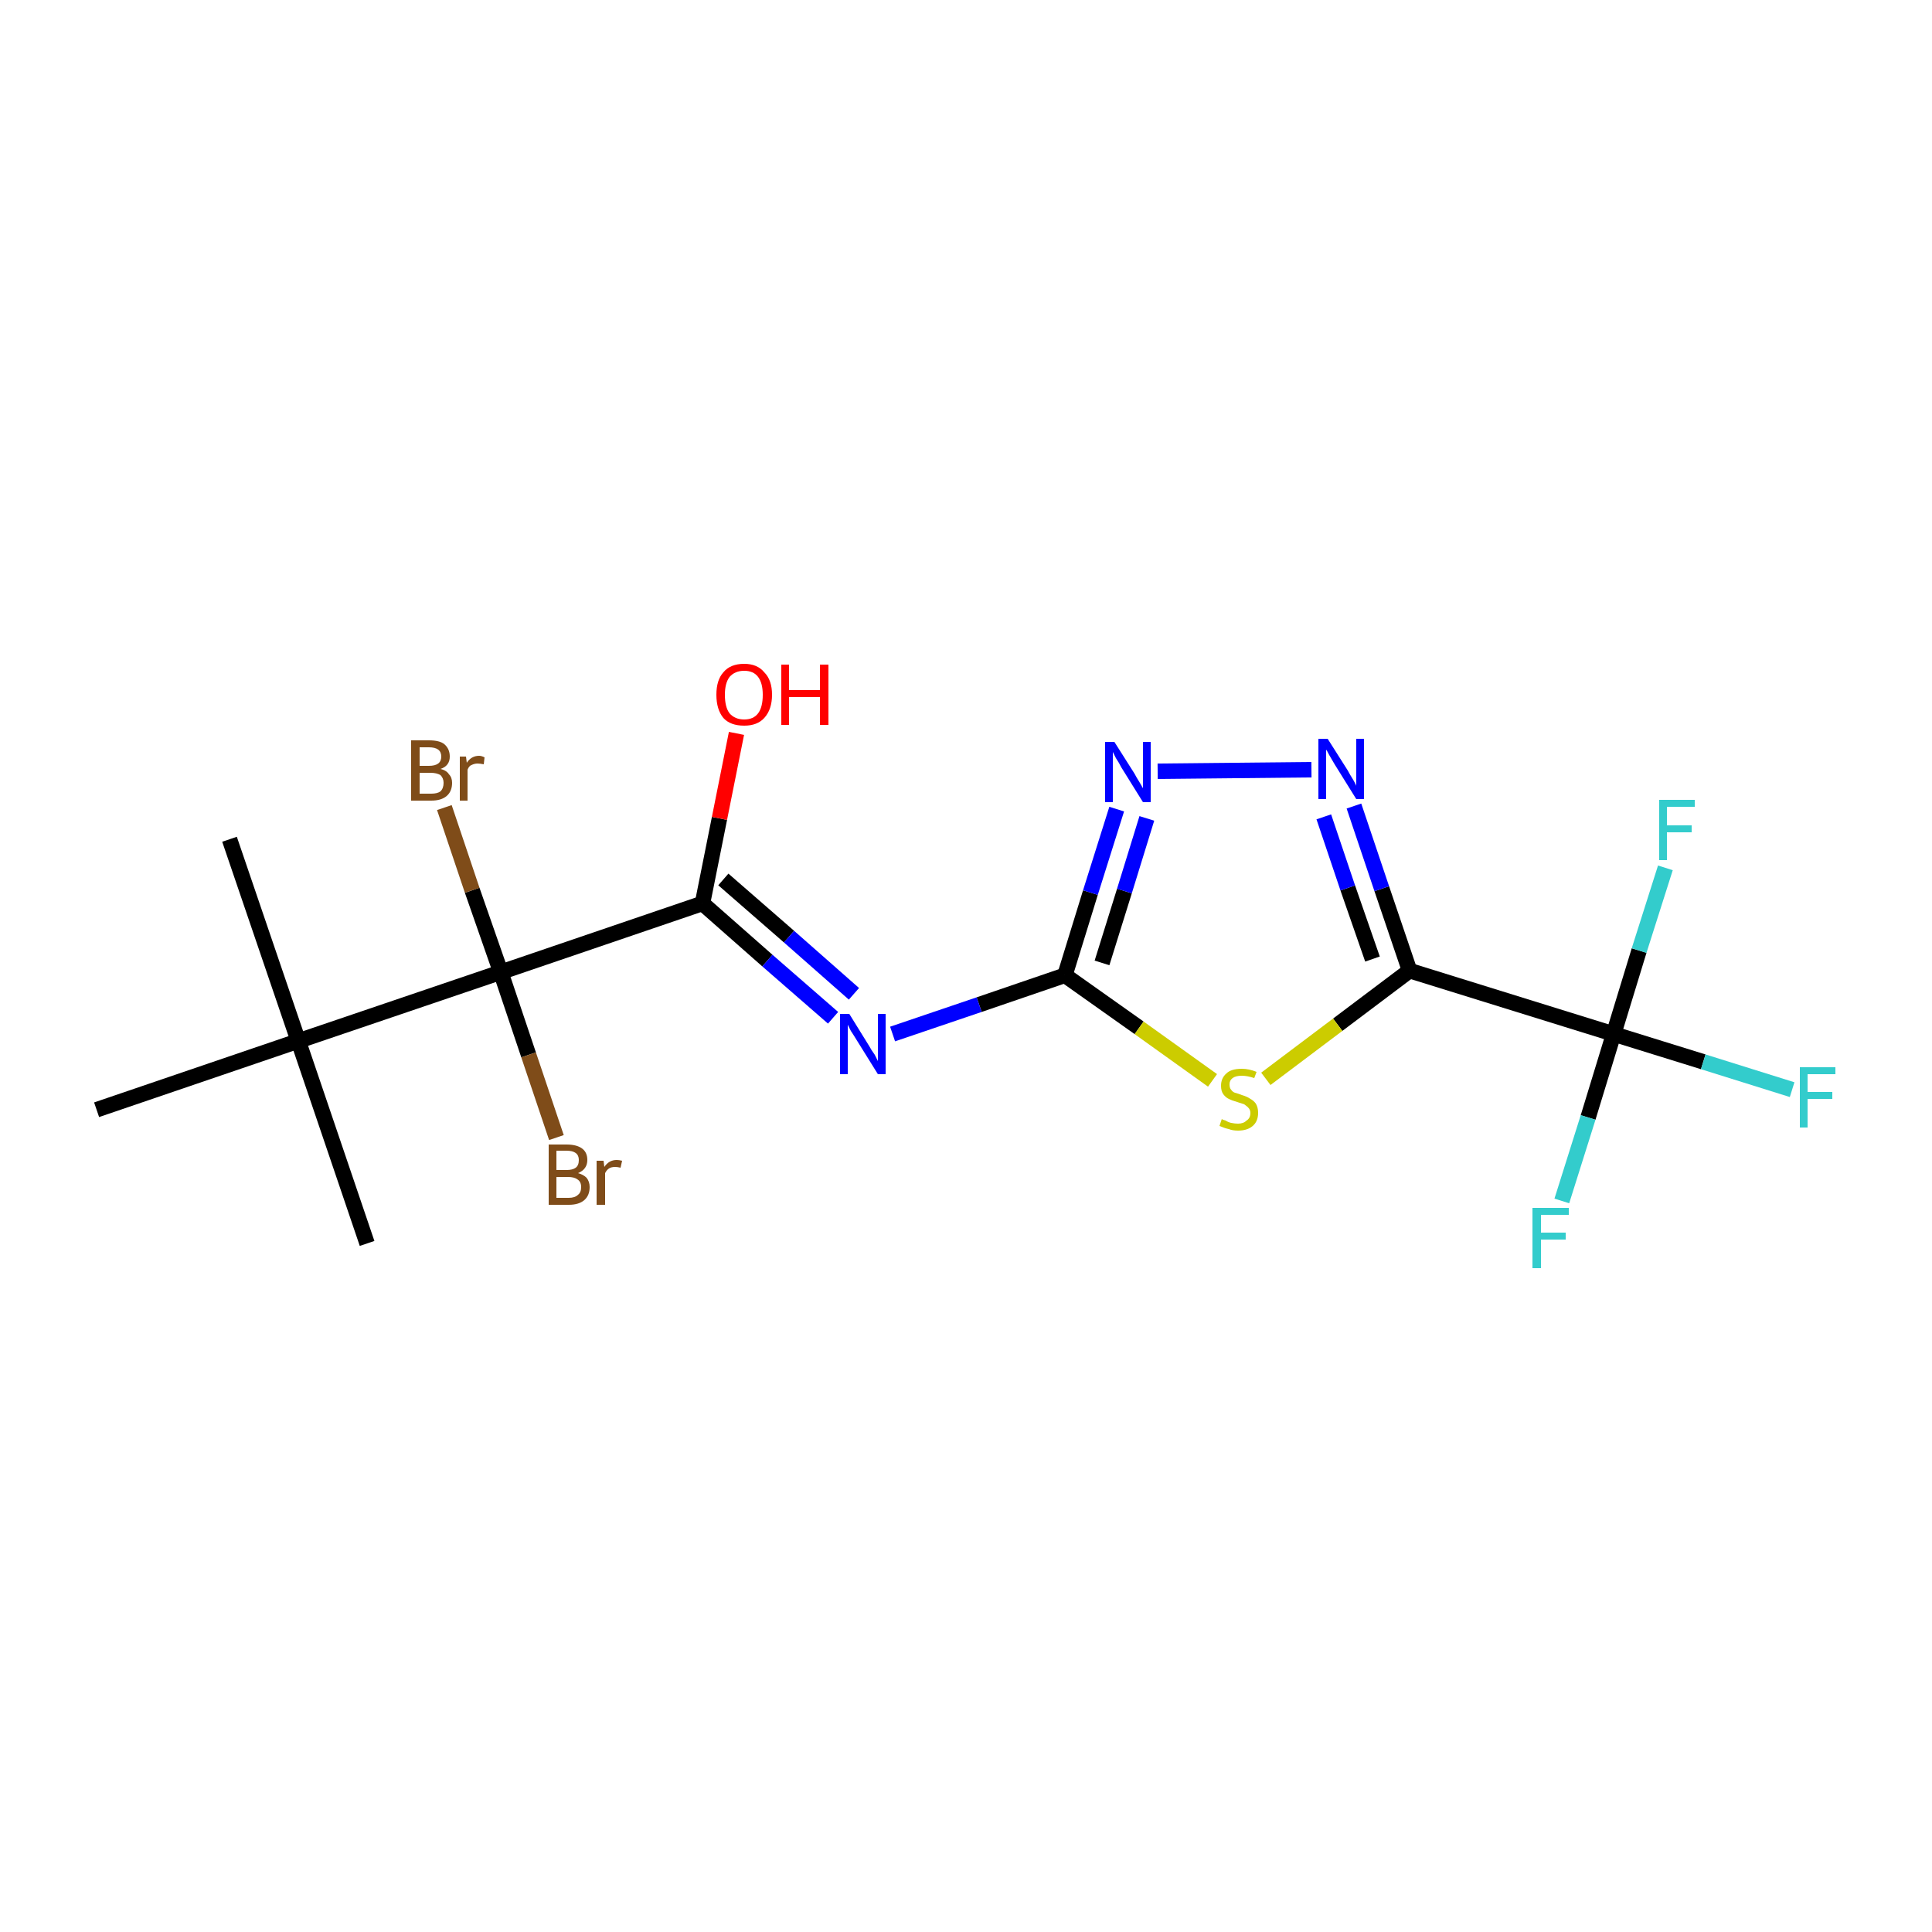 <?xml version='1.0' encoding='iso-8859-1'?>
<svg version='1.1' baseProfile='full'
              xmlns='http://www.w3.org/2000/svg'
                      xmlns:rdkit='http://www.rdkit.org/xml'
                      xmlns:xlink='http://www.w3.org/1999/xlink'
                  xml:space='preserve'
width='250px' height='250px' viewBox='0 0 250 250'>
<!-- END OF HEADER -->
<rect style='opacity:1.0;fill:#FFFFFF;stroke:none' width='250.0' height='250.0' x='0.0' y='0.0'> </rect>
<path class='bond-0 atom-0 atom-6' d='M 47.5,160.9 L 38.6,134.7' style='fill:none;fill-rule:evenodd;stroke:#000000;stroke-width:2.0px;stroke-linecap:butt;stroke-linejoin:miter;stroke-opacity:1' />
<path class='bond-1 atom-1 atom-6' d='M 29.7,108.6 L 38.6,134.7' style='fill:none;fill-rule:evenodd;stroke:#000000;stroke-width:2.0px;stroke-linecap:butt;stroke-linejoin:miter;stroke-opacity:1' />
<path class='bond-2 atom-2 atom-6' d='M 12.5,143.6 L 38.6,134.7' style='fill:none;fill-rule:evenodd;stroke:#000000;stroke-width:2.0px;stroke-linecap:butt;stroke-linejoin:miter;stroke-opacity:1' />
<path class='bond-3 atom-3 atom-7' d='M 90.9,116.9 L 64.8,125.8' style='fill:none;fill-rule:evenodd;stroke:#000000;stroke-width:2.0px;stroke-linecap:butt;stroke-linejoin:miter;stroke-opacity:1' />
<path class='bond-4 atom-3 atom-14' d='M 90.9,116.9 L 99.3,124.3' style='fill:none;fill-rule:evenodd;stroke:#000000;stroke-width:2.0px;stroke-linecap:butt;stroke-linejoin:miter;stroke-opacity:1' />
<path class='bond-4 atom-3 atom-14' d='M 99.3,124.3 L 107.8,131.7' style='fill:none;fill-rule:evenodd;stroke:#0000FF;stroke-width:2.0px;stroke-linecap:butt;stroke-linejoin:miter;stroke-opacity:1' />
<path class='bond-4 atom-3 atom-14' d='M 93.6,113.8 L 102.1,121.2' style='fill:none;fill-rule:evenodd;stroke:#000000;stroke-width:2.0px;stroke-linecap:butt;stroke-linejoin:miter;stroke-opacity:1' />
<path class='bond-4 atom-3 atom-14' d='M 102.1,121.2 L 110.5,128.6' style='fill:none;fill-rule:evenodd;stroke:#0000FF;stroke-width:2.0px;stroke-linecap:butt;stroke-linejoin:miter;stroke-opacity:1' />
<path class='bond-5 atom-3 atom-17' d='M 90.9,116.9 L 93.1,105.9' style='fill:none;fill-rule:evenodd;stroke:#000000;stroke-width:2.0px;stroke-linecap:butt;stroke-linejoin:miter;stroke-opacity:1' />
<path class='bond-5 atom-3 atom-17' d='M 93.1,105.9 L 95.3,94.9' style='fill:none;fill-rule:evenodd;stroke:#FF0000;stroke-width:2.0px;stroke-linecap:butt;stroke-linejoin:miter;stroke-opacity:1' />
<path class='bond-6 atom-4 atom-8' d='M 182.4,125.6 L 208.8,133.8' style='fill:none;fill-rule:evenodd;stroke:#000000;stroke-width:2.0px;stroke-linecap:butt;stroke-linejoin:miter;stroke-opacity:1' />
<path class='bond-7 atom-4 atom-15' d='M 182.4,125.6 L 178.8,115.0' style='fill:none;fill-rule:evenodd;stroke:#000000;stroke-width:2.0px;stroke-linecap:butt;stroke-linejoin:miter;stroke-opacity:1' />
<path class='bond-7 atom-4 atom-15' d='M 178.8,115.0 L 175.2,104.3' style='fill:none;fill-rule:evenodd;stroke:#0000FF;stroke-width:2.0px;stroke-linecap:butt;stroke-linejoin:miter;stroke-opacity:1' />
<path class='bond-7 atom-4 atom-15' d='M 177.6,124.1 L 174.4,114.9' style='fill:none;fill-rule:evenodd;stroke:#000000;stroke-width:2.0px;stroke-linecap:butt;stroke-linejoin:miter;stroke-opacity:1' />
<path class='bond-7 atom-4 atom-15' d='M 174.4,114.9 L 171.3,105.7' style='fill:none;fill-rule:evenodd;stroke:#0000FF;stroke-width:2.0px;stroke-linecap:butt;stroke-linejoin:miter;stroke-opacity:1' />
<path class='bond-8 atom-4 atom-18' d='M 182.4,125.6 L 173.1,132.6' style='fill:none;fill-rule:evenodd;stroke:#000000;stroke-width:2.0px;stroke-linecap:butt;stroke-linejoin:miter;stroke-opacity:1' />
<path class='bond-8 atom-4 atom-18' d='M 173.1,132.6 L 163.8,139.6' style='fill:none;fill-rule:evenodd;stroke:#CCCC00;stroke-width:2.0px;stroke-linecap:butt;stroke-linejoin:miter;stroke-opacity:1' />
<path class='bond-9 atom-5 atom-14' d='M 137.8,126.2 L 126.7,130.0' style='fill:none;fill-rule:evenodd;stroke:#000000;stroke-width:2.0px;stroke-linecap:butt;stroke-linejoin:miter;stroke-opacity:1' />
<path class='bond-9 atom-5 atom-14' d='M 126.7,130.0 L 115.5,133.8' style='fill:none;fill-rule:evenodd;stroke:#0000FF;stroke-width:2.0px;stroke-linecap:butt;stroke-linejoin:miter;stroke-opacity:1' />
<path class='bond-10 atom-5 atom-16' d='M 137.8,126.2 L 141.1,115.5' style='fill:none;fill-rule:evenodd;stroke:#000000;stroke-width:2.0px;stroke-linecap:butt;stroke-linejoin:miter;stroke-opacity:1' />
<path class='bond-10 atom-5 atom-16' d='M 141.1,115.5 L 144.5,104.7' style='fill:none;fill-rule:evenodd;stroke:#0000FF;stroke-width:2.0px;stroke-linecap:butt;stroke-linejoin:miter;stroke-opacity:1' />
<path class='bond-10 atom-5 atom-16' d='M 142.6,124.6 L 145.5,115.3' style='fill:none;fill-rule:evenodd;stroke:#000000;stroke-width:2.0px;stroke-linecap:butt;stroke-linejoin:miter;stroke-opacity:1' />
<path class='bond-10 atom-5 atom-16' d='M 145.5,115.3 L 148.4,105.9' style='fill:none;fill-rule:evenodd;stroke:#0000FF;stroke-width:2.0px;stroke-linecap:butt;stroke-linejoin:miter;stroke-opacity:1' />
<path class='bond-11 atom-5 atom-18' d='M 137.8,126.2 L 147.4,133.0' style='fill:none;fill-rule:evenodd;stroke:#000000;stroke-width:2.0px;stroke-linecap:butt;stroke-linejoin:miter;stroke-opacity:1' />
<path class='bond-11 atom-5 atom-18' d='M 147.4,133.0 L 156.9,139.8' style='fill:none;fill-rule:evenodd;stroke:#CCCC00;stroke-width:2.0px;stroke-linecap:butt;stroke-linejoin:miter;stroke-opacity:1' />
<path class='bond-12 atom-6 atom-7' d='M 38.6,134.7 L 64.8,125.8' style='fill:none;fill-rule:evenodd;stroke:#000000;stroke-width:2.0px;stroke-linecap:butt;stroke-linejoin:miter;stroke-opacity:1' />
<path class='bond-13 atom-7 atom-9' d='M 64.8,125.8 L 61.1,115.2' style='fill:none;fill-rule:evenodd;stroke:#000000;stroke-width:2.0px;stroke-linecap:butt;stroke-linejoin:miter;stroke-opacity:1' />
<path class='bond-13 atom-7 atom-9' d='M 61.1,115.2 L 57.5,104.5' style='fill:none;fill-rule:evenodd;stroke:#7F4C19;stroke-width:2.0px;stroke-linecap:butt;stroke-linejoin:miter;stroke-opacity:1' />
<path class='bond-14 atom-7 atom-10' d='M 64.8,125.8 L 68.4,136.5' style='fill:none;fill-rule:evenodd;stroke:#000000;stroke-width:2.0px;stroke-linecap:butt;stroke-linejoin:miter;stroke-opacity:1' />
<path class='bond-14 atom-7 atom-10' d='M 68.4,136.5 L 72.0,147.2' style='fill:none;fill-rule:evenodd;stroke:#7F4C19;stroke-width:2.0px;stroke-linecap:butt;stroke-linejoin:miter;stroke-opacity:1' />
<path class='bond-15 atom-8 atom-11' d='M 208.8,133.8 L 220.4,137.4' style='fill:none;fill-rule:evenodd;stroke:#000000;stroke-width:2.0px;stroke-linecap:butt;stroke-linejoin:miter;stroke-opacity:1' />
<path class='bond-15 atom-8 atom-11' d='M 220.4,137.4 L 231.9,141.0' style='fill:none;fill-rule:evenodd;stroke:#33CCCC;stroke-width:2.0px;stroke-linecap:butt;stroke-linejoin:miter;stroke-opacity:1' />
<path class='bond-16 atom-8 atom-12' d='M 208.8,133.8 L 205.5,144.6' style='fill:none;fill-rule:evenodd;stroke:#000000;stroke-width:2.0px;stroke-linecap:butt;stroke-linejoin:miter;stroke-opacity:1' />
<path class='bond-16 atom-8 atom-12' d='M 205.5,144.6 L 202.1,155.4' style='fill:none;fill-rule:evenodd;stroke:#33CCCC;stroke-width:2.0px;stroke-linecap:butt;stroke-linejoin:miter;stroke-opacity:1' />
<path class='bond-17 atom-8 atom-13' d='M 208.8,133.8 L 212.1,123.0' style='fill:none;fill-rule:evenodd;stroke:#000000;stroke-width:2.0px;stroke-linecap:butt;stroke-linejoin:miter;stroke-opacity:1' />
<path class='bond-17 atom-8 atom-13' d='M 212.1,123.0 L 215.5,112.3' style='fill:none;fill-rule:evenodd;stroke:#33CCCC;stroke-width:2.0px;stroke-linecap:butt;stroke-linejoin:miter;stroke-opacity:1' />
<path class='bond-18 atom-15 atom-16' d='M 169.7,99.6 L 149.8,99.8' style='fill:none;fill-rule:evenodd;stroke:#0000FF;stroke-width:2.0px;stroke-linecap:butt;stroke-linejoin:miter;stroke-opacity:1' />
<path class='atom-9' d='M 57.0 99.5
Q 57.8 99.7, 58.1 100.2
Q 58.5 100.6, 58.5 101.3
Q 58.5 102.4, 57.8 103.0
Q 57.1 103.6, 55.8 103.6
L 53.2 103.6
L 53.2 95.8
L 55.5 95.8
Q 56.9 95.8, 57.5 96.3
Q 58.2 96.9, 58.2 97.9
Q 58.2 99.1, 57.0 99.5
M 54.3 96.7
L 54.3 99.1
L 55.5 99.1
Q 56.3 99.1, 56.7 98.8
Q 57.1 98.5, 57.1 97.9
Q 57.1 96.7, 55.5 96.7
L 54.3 96.7
M 55.8 102.7
Q 56.6 102.7, 57.0 102.4
Q 57.4 102.0, 57.4 101.3
Q 57.4 100.7, 57.0 100.3
Q 56.5 100.0, 55.7 100.0
L 54.3 100.0
L 54.3 102.7
L 55.8 102.7
' fill='#7F4C19'/>
<path class='atom-9' d='M 60.3 97.9
L 60.4 98.7
Q 61.0 97.8, 62.0 97.8
Q 62.3 97.8, 62.7 98.0
L 62.6 98.9
Q 62.1 98.8, 61.8 98.8
Q 61.4 98.8, 61.0 99.0
Q 60.7 99.1, 60.5 99.6
L 60.5 103.6
L 59.5 103.6
L 59.5 97.9
L 60.3 97.9
' fill='#7F4C19'/>
<path class='atom-10' d='M 74.8 151.8
Q 75.5 152.0, 75.9 152.4
Q 76.3 152.9, 76.3 153.6
Q 76.3 154.7, 75.6 155.3
Q 74.9 155.9, 73.6 155.9
L 71.0 155.9
L 71.0 148.1
L 73.3 148.1
Q 74.6 148.1, 75.3 148.6
Q 76.0 149.1, 76.0 150.1
Q 76.0 151.3, 74.8 151.8
M 72.0 148.9
L 72.0 151.4
L 73.3 151.4
Q 74.1 151.4, 74.5 151.1
Q 74.9 150.8, 74.9 150.1
Q 74.9 148.9, 73.3 148.9
L 72.0 148.9
M 73.6 155.0
Q 74.4 155.0, 74.8 154.6
Q 75.2 154.3, 75.2 153.6
Q 75.2 152.9, 74.7 152.6
Q 74.3 152.3, 73.5 152.3
L 72.0 152.3
L 72.0 155.0
L 73.6 155.0
' fill='#7F4C19'/>
<path class='atom-10' d='M 78.1 150.2
L 78.2 151.0
Q 78.8 150.1, 79.8 150.1
Q 80.1 150.1, 80.5 150.2
L 80.3 151.1
Q 79.9 151.0, 79.6 151.0
Q 79.1 151.0, 78.8 151.2
Q 78.5 151.4, 78.3 151.8
L 78.3 155.9
L 77.2 155.9
L 77.2 150.2
L 78.1 150.2
' fill='#7F4C19'/>
<path class='atom-11' d='M 232.9 138.1
L 237.5 138.1
L 237.5 139.0
L 233.9 139.0
L 233.9 141.3
L 237.1 141.3
L 237.1 142.2
L 233.9 142.2
L 233.9 145.9
L 232.9 145.9
L 232.9 138.1
' fill='#33CCCC'/>
<path class='atom-12' d='M 198.3 156.3
L 203.0 156.3
L 203.0 157.2
L 199.4 157.2
L 199.4 159.5
L 202.6 159.5
L 202.6 160.4
L 199.4 160.4
L 199.4 164.1
L 198.3 164.1
L 198.3 156.3
' fill='#33CCCC'/>
<path class='atom-13' d='M 214.7 103.5
L 219.3 103.5
L 219.3 104.4
L 215.7 104.4
L 215.7 106.8
L 218.9 106.8
L 218.9 107.7
L 215.7 107.7
L 215.7 111.3
L 214.7 111.3
L 214.7 103.5
' fill='#33CCCC'/>
<path class='atom-14' d='M 109.9 131.2
L 112.5 135.4
Q 112.7 135.8, 113.2 136.5
Q 113.6 137.3, 113.6 137.3
L 113.6 131.2
L 114.6 131.2
L 114.6 139.0
L 113.6 139.0
L 110.8 134.5
Q 110.5 134.0, 110.1 133.4
Q 109.8 132.8, 109.7 132.6
L 109.7 139.0
L 108.7 139.0
L 108.7 131.2
L 109.9 131.2
' fill='#0000FF'/>
<path class='atom-15' d='M 171.8 95.6
L 174.4 99.7
Q 174.6 100.1, 175.1 100.9
Q 175.5 101.6, 175.5 101.7
L 175.5 95.6
L 176.5 95.6
L 176.5 103.4
L 175.5 103.4
L 172.7 98.9
Q 172.4 98.4, 172.0 97.7
Q 171.7 97.1, 171.6 97.0
L 171.6 103.4
L 170.6 103.4
L 170.6 95.6
L 171.8 95.6
' fill='#0000FF'/>
<path class='atom-16' d='M 144.2 96.0
L 146.8 100.1
Q 147.0 100.5, 147.5 101.3
Q 147.9 102.0, 147.9 102.0
L 147.9 96.0
L 148.9 96.0
L 148.9 103.8
L 147.9 103.8
L 145.1 99.3
Q 144.8 98.7, 144.4 98.1
Q 144.1 97.5, 144.0 97.3
L 144.0 103.8
L 143.0 103.8
L 143.0 96.0
L 144.2 96.0
' fill='#0000FF'/>
<path class='atom-17' d='M 92.7 89.9
Q 92.7 88.0, 93.6 87.0
Q 94.5 85.9, 96.3 85.9
Q 98.0 85.9, 98.9 87.0
Q 99.9 88.0, 99.9 89.9
Q 99.9 91.8, 98.9 92.9
Q 98.0 93.9, 96.3 93.9
Q 94.5 93.9, 93.6 92.9
Q 92.7 91.8, 92.7 89.9
M 96.3 93.1
Q 97.5 93.1, 98.1 92.3
Q 98.7 91.5, 98.7 89.9
Q 98.7 88.4, 98.1 87.6
Q 97.5 86.8, 96.3 86.8
Q 95.1 86.8, 94.4 87.6
Q 93.8 88.4, 93.8 89.9
Q 93.8 91.5, 94.4 92.3
Q 95.1 93.1, 96.3 93.1
' fill='#FF0000'/>
<path class='atom-17' d='M 101.1 86.0
L 102.1 86.0
L 102.1 89.3
L 106.1 89.3
L 106.1 86.0
L 107.2 86.0
L 107.2 93.8
L 106.1 93.8
L 106.1 90.2
L 102.1 90.2
L 102.1 93.8
L 101.1 93.8
L 101.1 86.0
' fill='#FF0000'/>
<path class='atom-18' d='M 158.1 144.8
Q 158.2 144.9, 158.6 145.0
Q 158.9 145.2, 159.3 145.3
Q 159.8 145.4, 160.2 145.4
Q 160.9 145.4, 161.3 145.0
Q 161.8 144.7, 161.8 144.0
Q 161.8 143.6, 161.5 143.3
Q 161.3 143.1, 161.0 142.9
Q 160.7 142.8, 160.1 142.6
Q 159.4 142.4, 159.0 142.2
Q 158.6 142.0, 158.3 141.6
Q 158.0 141.2, 158.0 140.5
Q 158.0 139.5, 158.7 138.9
Q 159.3 138.3, 160.7 138.3
Q 161.6 138.3, 162.6 138.7
L 162.3 139.5
Q 161.4 139.2, 160.7 139.2
Q 159.9 139.2, 159.5 139.5
Q 159.1 139.8, 159.1 140.3
Q 159.1 140.8, 159.3 141.0
Q 159.5 141.3, 159.8 141.4
Q 160.2 141.5, 160.7 141.7
Q 161.4 141.9, 161.8 142.2
Q 162.2 142.4, 162.5 142.8
Q 162.8 143.3, 162.8 144.0
Q 162.8 145.1, 162.1 145.7
Q 161.4 146.3, 160.2 146.3
Q 159.5 146.3, 159.0 146.1
Q 158.5 146.0, 157.8 145.7
L 158.1 144.8
' fill='#CCCC00'/>
</svg>
